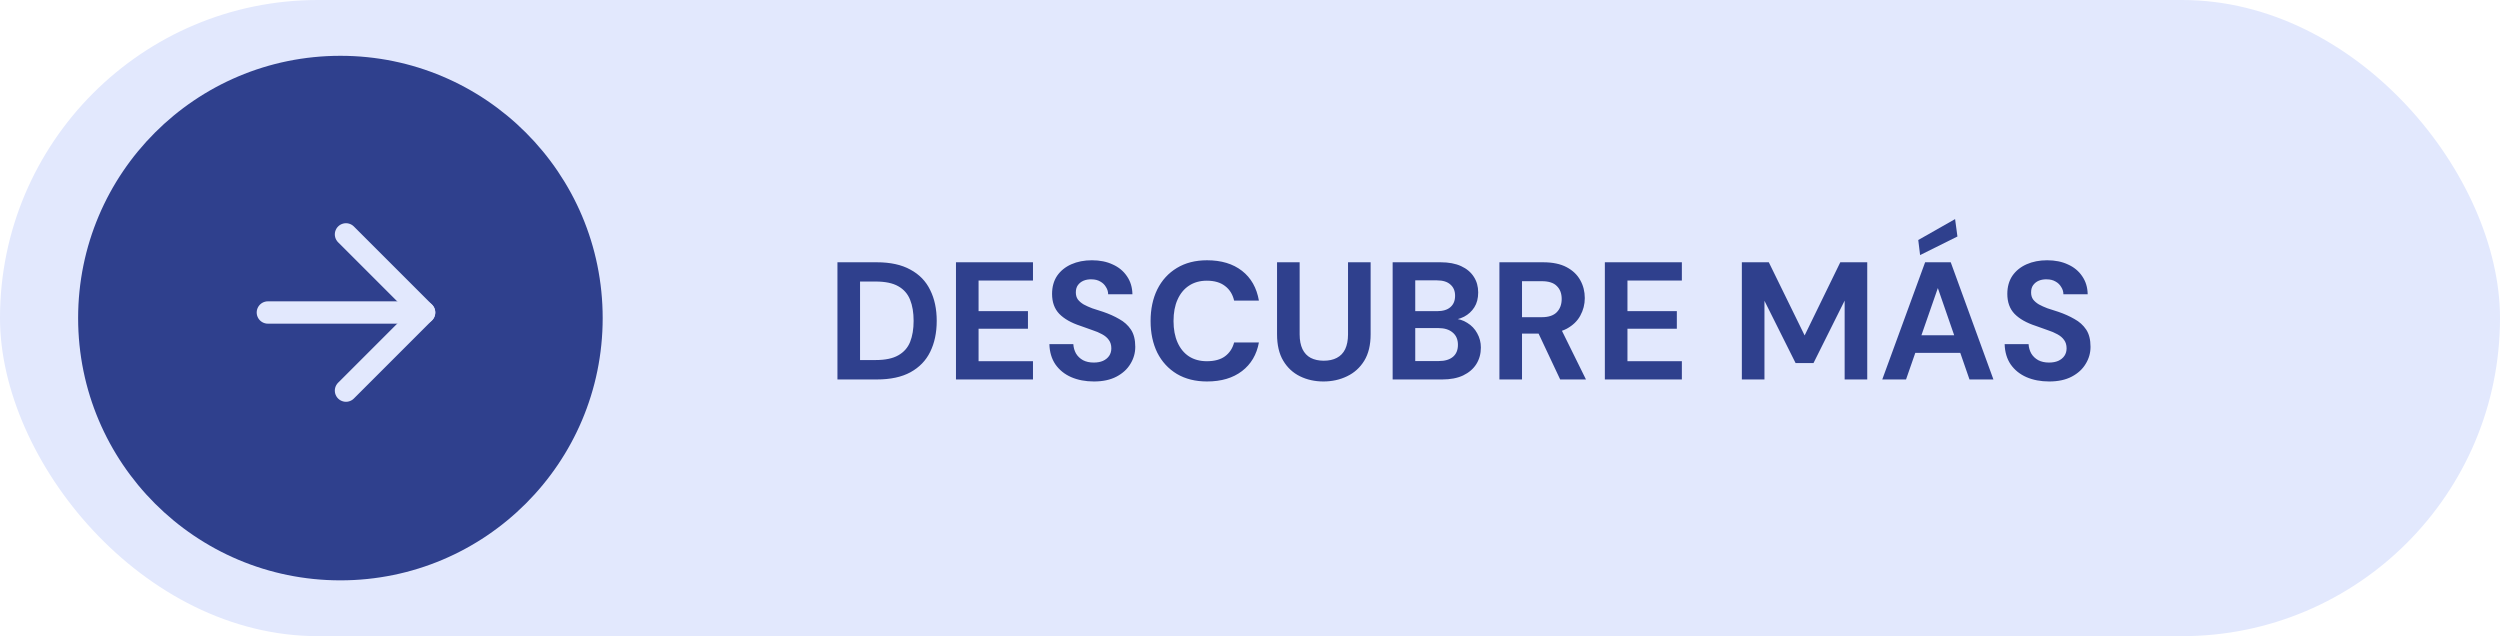 <svg xmlns="http://www.w3.org/2000/svg" width="224" height="57" viewBox="0 0 224 57" fill="none"><rect width="224" height="57" rx="28.5" fill="#E2E8FD"></rect><circle cx="30.5" cy="28.5" r="23.5" fill="#2F408D"></circle><path d="M24 28H38" stroke="#E2E8FD" stroke-width="2" stroke-linecap="round" stroke-linejoin="round"></path><path d="M31 21L38 28L31 35" stroke="#E2E8FD" stroke-width="2" stroke-linecap="round" stroke-linejoin="round"></path><path d="M75.035 34V23.5H78.56C79.78 23.5 80.785 23.72 81.575 24.16C82.375 24.59 82.965 25.2 83.345 25.99C83.735 26.77 83.93 27.69 83.93 28.75C83.93 29.81 83.735 30.735 83.345 31.525C82.965 32.305 82.375 32.915 81.575 33.355C80.785 33.785 79.78 34 78.56 34H75.035ZM77.06 32.26H78.455C79.315 32.26 79.99 32.12 80.48 31.84C80.98 31.56 81.335 31.16 81.545 30.64C81.755 30.11 81.86 29.48 81.86 28.75C81.86 28.01 81.755 27.38 81.545 26.86C81.335 26.33 80.98 25.925 80.48 25.645C79.99 25.365 79.315 25.225 78.455 25.225H77.06V32.26ZM85.655 34V23.5H92.555V25.135H87.68V27.88H92.105V29.455H87.68V32.365H92.555V34H85.655ZM98.015 34.18C97.255 34.18 96.575 34.05 95.975 33.79C95.385 33.53 94.915 33.15 94.565 32.65C94.225 32.15 94.045 31.545 94.025 30.835H96.17C96.19 31.145 96.27 31.425 96.41 31.675C96.56 31.925 96.77 32.125 97.04 32.275C97.31 32.415 97.63 32.485 98 32.485C98.32 32.485 98.595 32.435 98.825 32.335C99.065 32.225 99.25 32.075 99.38 31.885C99.51 31.695 99.575 31.47 99.575 31.21C99.575 30.91 99.5 30.66 99.35 30.46C99.21 30.26 99.01 30.09 98.75 29.95C98.5 29.81 98.205 29.685 97.865 29.575C97.535 29.455 97.185 29.33 96.815 29.2C95.985 28.93 95.35 28.57 94.91 28.12C94.48 27.67 94.265 27.075 94.265 26.335C94.265 25.705 94.415 25.165 94.715 24.715C95.025 24.265 95.45 23.92 95.99 23.68C96.53 23.44 97.145 23.32 97.835 23.32C98.545 23.32 99.165 23.445 99.695 23.695C100.235 23.935 100.66 24.285 100.97 24.745C101.29 25.205 101.455 25.745 101.465 26.365H99.29C99.29 26.135 99.225 25.92 99.095 25.72C98.975 25.51 98.805 25.345 98.585 25.225C98.365 25.095 98.105 25.03 97.805 25.03C97.545 25.02 97.305 25.06 97.085 25.15C96.875 25.24 96.705 25.375 96.575 25.555C96.455 25.725 96.395 25.94 96.395 26.2C96.395 26.45 96.455 26.66 96.575 26.83C96.705 27 96.88 27.15 97.1 27.28C97.32 27.4 97.575 27.515 97.865 27.625C98.165 27.725 98.49 27.83 98.84 27.94C99.37 28.12 99.85 28.335 100.28 28.585C100.72 28.825 101.07 29.14 101.33 29.53C101.59 29.92 101.72 30.435 101.72 31.075C101.72 31.625 101.575 32.135 101.285 32.605C101.005 33.075 100.59 33.455 100.04 33.745C99.49 34.035 98.815 34.18 98.015 34.18ZM108.148 34.18C107.108 34.18 106.208 33.955 105.448 33.505C104.688 33.045 104.103 32.41 103.693 31.6C103.293 30.78 103.093 29.835 103.093 28.765C103.093 27.695 103.293 26.75 103.693 25.93C104.103 25.11 104.688 24.47 105.448 24.01C106.208 23.55 107.108 23.32 108.148 23.32C109.428 23.32 110.473 23.635 111.283 24.265C112.093 24.895 112.598 25.785 112.798 26.935H110.578C110.448 26.375 110.178 25.94 109.768 25.63C109.358 25.31 108.813 25.15 108.133 25.15C107.513 25.15 106.978 25.3 106.528 25.6C106.088 25.89 105.748 26.305 105.508 26.845C105.268 27.375 105.148 28.015 105.148 28.765C105.148 29.505 105.268 30.145 105.508 30.685C105.748 31.225 106.088 31.64 106.528 31.93C106.978 32.22 107.513 32.365 108.133 32.365C108.813 32.365 109.353 32.22 109.753 31.93C110.163 31.63 110.438 31.215 110.578 30.685H112.798C112.598 31.775 112.093 32.63 111.283 33.25C110.473 33.87 109.428 34.18 108.148 34.18ZM118.578 34.18C117.808 34.18 117.108 34.025 116.478 33.715C115.848 33.405 115.348 32.94 114.978 32.32C114.608 31.7 114.423 30.91 114.423 29.95V23.5H116.448V29.965C116.448 30.485 116.533 30.925 116.703 31.285C116.873 31.635 117.118 31.895 117.438 32.065C117.768 32.235 118.158 32.32 118.608 32.32C119.068 32.32 119.458 32.235 119.778 32.065C120.108 31.895 120.358 31.635 120.528 31.285C120.698 30.925 120.783 30.485 120.783 29.965V23.5H122.808V29.95C122.808 30.91 122.618 31.7 122.238 32.32C121.858 32.94 121.343 33.405 120.693 33.715C120.053 34.025 119.348 34.18 118.578 34.18ZM124.781 34V23.5H129.086C129.806 23.5 130.416 23.615 130.916 23.845C131.416 24.075 131.796 24.395 132.056 24.805C132.316 25.205 132.446 25.67 132.446 26.2C132.446 26.73 132.331 27.175 132.101 27.535C131.871 27.895 131.566 28.175 131.186 28.375C130.806 28.565 130.396 28.675 129.956 28.705L130.196 28.54C130.676 28.56 131.101 28.69 131.471 28.93C131.851 29.16 132.146 29.47 132.356 29.86C132.576 30.25 132.686 30.675 132.686 31.135C132.686 31.695 132.551 32.19 132.281 32.62C132.011 33.05 131.616 33.39 131.096 33.64C130.586 33.88 129.961 34 129.221 34H124.781ZM126.806 32.35H128.906C129.456 32.35 129.881 32.225 130.181 31.975C130.481 31.725 130.631 31.365 130.631 30.895C130.631 30.425 130.476 30.06 130.166 29.8C129.856 29.53 129.426 29.395 128.876 29.395H126.806V32.35ZM126.806 27.88H128.756C129.286 27.88 129.686 27.76 129.956 27.52C130.236 27.28 130.376 26.94 130.376 26.5C130.376 26.07 130.236 25.735 129.956 25.495C129.686 25.245 129.281 25.12 128.741 25.12H126.806V27.88ZM134.347 34V23.5H138.262C139.112 23.5 139.812 23.645 140.362 23.935C140.912 24.225 141.322 24.615 141.592 25.105C141.862 25.585 141.997 26.12 141.997 26.71C141.997 27.27 141.862 27.795 141.592 28.285C141.332 28.765 140.927 29.155 140.377 29.455C139.827 29.745 139.117 29.89 138.247 29.89H136.372V34H134.347ZM139.792 34L137.617 29.38H139.822L142.102 34H139.792ZM136.372 28.42H138.142C138.752 28.42 139.202 28.27 139.492 27.97C139.782 27.67 139.927 27.275 139.927 26.785C139.927 26.295 139.782 25.91 139.492 25.63C139.212 25.34 138.762 25.195 138.142 25.195H136.372V28.42ZM143.795 34V23.5H150.695V25.135H145.82V27.88H150.245V29.455H145.82V32.365H150.695V34H143.795ZM156.07 34V23.5H158.485L161.695 30.055L164.89 23.5H167.305V34H165.28V26.935L162.49 32.53H160.885L158.095 26.95V34H156.07ZM168.651 34L172.491 23.5H174.786L178.611 34H176.466L173.631 25.81L170.781 34H168.651ZM170.346 31.615L170.886 30.04H176.226L176.751 31.615H170.346ZM172.041 22.855L171.876 21.505L175.176 19.63L175.386 21.19L172.041 22.855ZM183.606 34.18C182.846 34.18 182.166 34.05 181.566 33.79C180.976 33.53 180.506 33.15 180.156 32.65C179.816 32.15 179.636 31.545 179.616 30.835H181.761C181.781 31.145 181.861 31.425 182.001 31.675C182.151 31.925 182.361 32.125 182.631 32.275C182.901 32.415 183.221 32.485 183.591 32.485C183.911 32.485 184.186 32.435 184.416 32.335C184.656 32.225 184.841 32.075 184.971 31.885C185.101 31.695 185.166 31.47 185.166 31.21C185.166 30.91 185.091 30.66 184.941 30.46C184.801 30.26 184.601 30.09 184.341 29.95C184.091 29.81 183.796 29.685 183.456 29.575C183.126 29.455 182.776 29.33 182.406 29.2C181.576 28.93 180.941 28.57 180.501 28.12C180.071 27.67 179.856 27.075 179.856 26.335C179.856 25.705 180.006 25.165 180.306 24.715C180.616 24.265 181.041 23.92 181.581 23.68C182.121 23.44 182.736 23.32 183.426 23.32C184.136 23.32 184.756 23.445 185.286 23.695C185.826 23.935 186.251 24.285 186.561 24.745C186.881 25.205 187.046 25.745 187.056 26.365H184.881C184.881 26.135 184.816 25.92 184.686 25.72C184.566 25.51 184.396 25.345 184.176 25.225C183.956 25.095 183.696 25.03 183.396 25.03C183.136 25.02 182.896 25.06 182.676 25.15C182.466 25.24 182.296 25.375 182.166 25.555C182.046 25.725 181.986 25.94 181.986 26.2C181.986 26.45 182.046 26.66 182.166 26.83C182.296 27 182.471 27.15 182.691 27.28C182.911 27.4 183.166 27.515 183.456 27.625C183.756 27.725 184.081 27.83 184.431 27.94C184.961 28.12 185.441 28.335 185.871 28.585C186.311 28.825 186.661 29.14 186.921 29.53C187.181 29.92 187.311 30.435 187.311 31.075C187.311 31.625 187.166 32.135 186.876 32.605C186.596 33.075 186.181 33.455 185.631 33.745C185.081 34.035 184.406 34.18 183.606 34.18Z" fill="#2F408D"></path></svg>